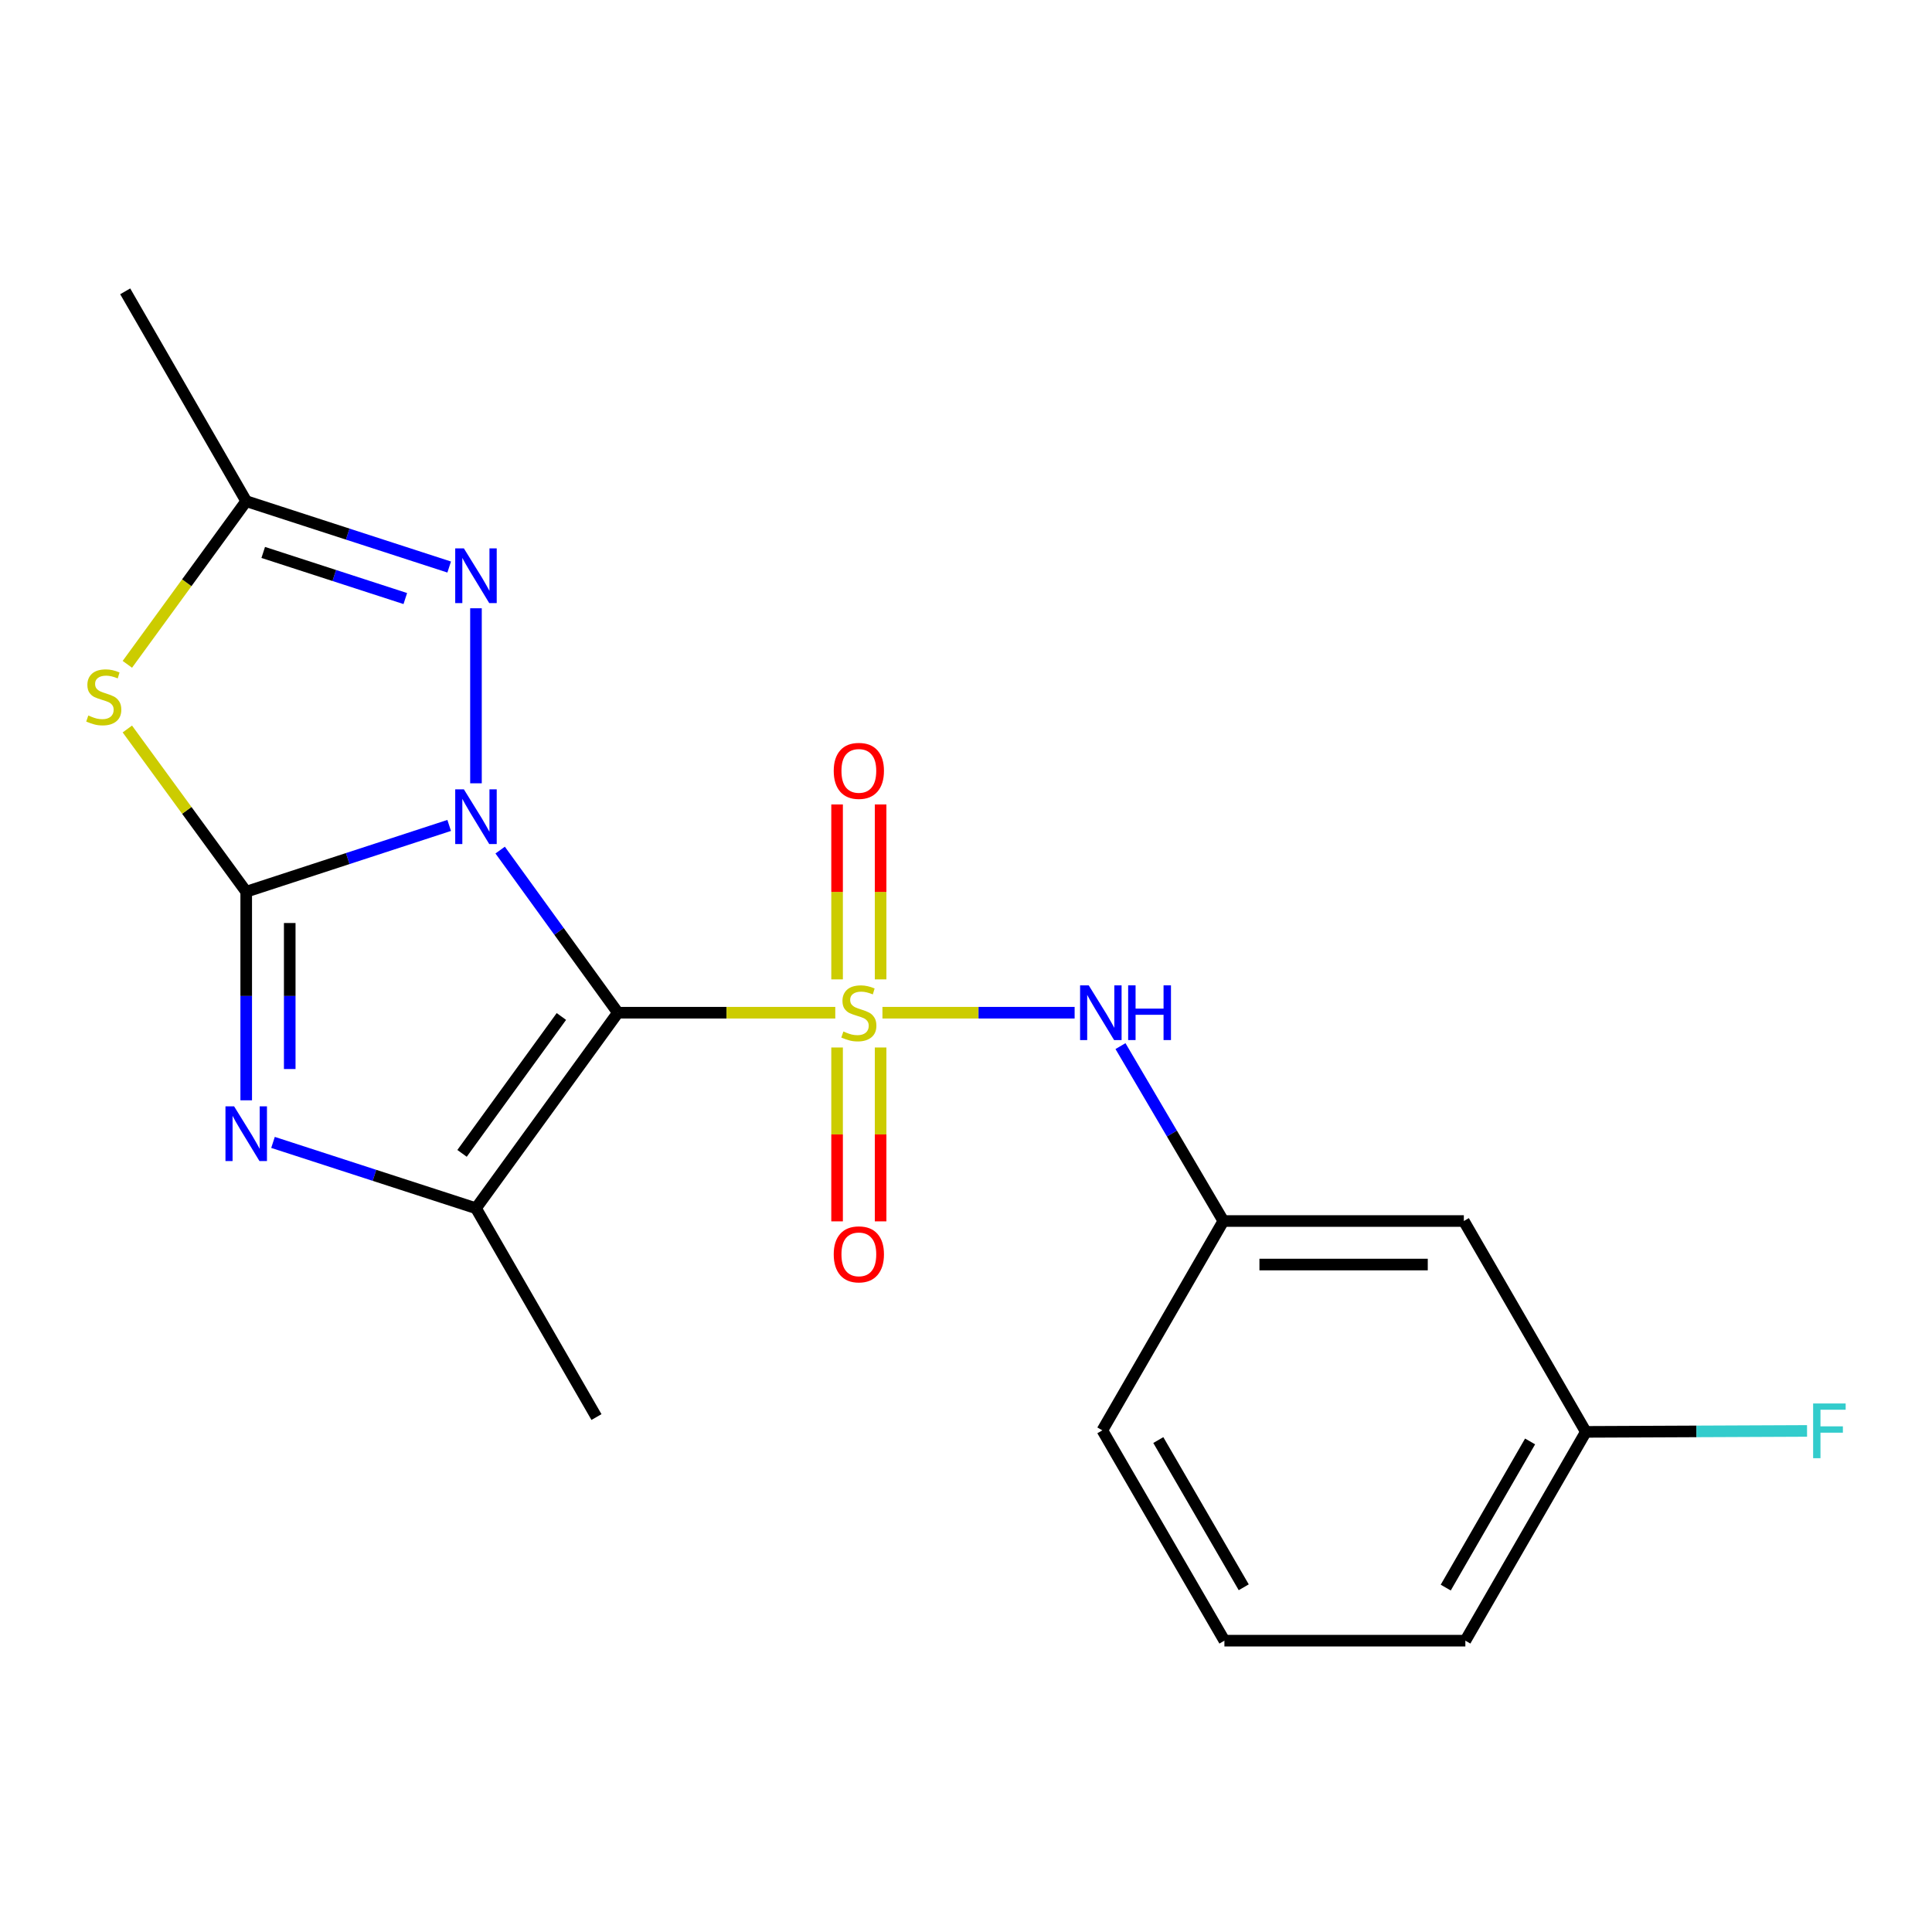 <?xml version='1.0' encoding='iso-8859-1'?>
<svg version='1.1' baseProfile='full'
              xmlns='http://www.w3.org/2000/svg'
                      xmlns:rdkit='http://www.rdkit.org/xml'
                      xmlns:xlink='http://www.w3.org/1999/xlink'
                  xml:space='preserve'
width='1000px' height='1000px' viewBox='0 0 1000 1000'>
<!-- END OF HEADER -->
<rect style='opacity:1.0;fill:#FFFFFF;stroke:none' width='1000' height='1000' x='0' y='0'> </rect>
<path class='bond-0' d='M 258.881,440.004 L 289.351,482.091' style='fill:none;fill-rule:evenodd;stroke:#0000FF;stroke-width:6px;stroke-linecap:butt;stroke-linejoin:miter;stroke-opacity:1' />
<path class='bond-0' d='M 289.351,482.091 L 319.821,524.177' style='fill:none;fill-rule:evenodd;stroke:#000000;stroke-width:6px;stroke-linecap:butt;stroke-linejoin:miter;stroke-opacity:1' />
<path class='bond-2' d='M 232.495,427.242 L 179.967,444.399' style='fill:none;fill-rule:evenodd;stroke:#0000FF;stroke-width:6px;stroke-linecap:butt;stroke-linejoin:miter;stroke-opacity:1' />
<path class='bond-2' d='M 179.967,444.399 L 127.44,461.556' style='fill:none;fill-rule:evenodd;stroke:#000000;stroke-width:6px;stroke-linecap:butt;stroke-linejoin:miter;stroke-opacity:1' />
<path class='bond-6' d='M 246.362,405.435 L 246.362,314.842' style='fill:none;fill-rule:evenodd;stroke:#0000FF;stroke-width:6px;stroke-linecap:butt;stroke-linejoin:miter;stroke-opacity:1' />
<path class='bond-1' d='M 319.821,524.177 L 376.08,524.177' style='fill:none;fill-rule:evenodd;stroke:#000000;stroke-width:6px;stroke-linecap:butt;stroke-linejoin:miter;stroke-opacity:1' />
<path class='bond-1' d='M 376.08,524.177 L 432.339,524.177' style='fill:none;fill-rule:evenodd;stroke:#CCCC00;stroke-width:6px;stroke-linecap:butt;stroke-linejoin:miter;stroke-opacity:1' />
<path class='bond-4' d='M 319.821,524.177 L 246.362,625.392' style='fill:none;fill-rule:evenodd;stroke:#000000;stroke-width:6px;stroke-linecap:butt;stroke-linejoin:miter;stroke-opacity:1' />
<path class='bond-4' d='M 290.572,526.129 L 239.151,596.979' style='fill:none;fill-rule:evenodd;stroke:#000000;stroke-width:6px;stroke-linecap:butt;stroke-linejoin:miter;stroke-opacity:1' />
<path class='bond-8' d='M 456.748,524.177 L 506.487,524.177' style='fill:none;fill-rule:evenodd;stroke:#CCCC00;stroke-width:6px;stroke-linecap:butt;stroke-linejoin:miter;stroke-opacity:1' />
<path class='bond-8' d='M 506.487,524.177 L 556.225,524.177' style='fill:none;fill-rule:evenodd;stroke:#0000FF;stroke-width:6px;stroke-linecap:butt;stroke-linejoin:miter;stroke-opacity:1' />
<path class='bond-9' d='M 433.274,542.182 L 433.274,587.178' style='fill:none;fill-rule:evenodd;stroke:#CCCC00;stroke-width:6px;stroke-linecap:butt;stroke-linejoin:miter;stroke-opacity:1' />
<path class='bond-9' d='M 433.274,587.178 L 433.274,632.174' style='fill:none;fill-rule:evenodd;stroke:#FF0000;stroke-width:6px;stroke-linecap:butt;stroke-linejoin:miter;stroke-opacity:1' />
<path class='bond-9' d='M 455.8,542.182 L 455.8,587.178' style='fill:none;fill-rule:evenodd;stroke:#CCCC00;stroke-width:6px;stroke-linecap:butt;stroke-linejoin:miter;stroke-opacity:1' />
<path class='bond-9' d='M 455.8,587.178 L 455.8,632.174' style='fill:none;fill-rule:evenodd;stroke:#FF0000;stroke-width:6px;stroke-linecap:butt;stroke-linejoin:miter;stroke-opacity:1' />
<path class='bond-10' d='M 455.8,506.926 L 455.8,461.655' style='fill:none;fill-rule:evenodd;stroke:#CCCC00;stroke-width:6px;stroke-linecap:butt;stroke-linejoin:miter;stroke-opacity:1' />
<path class='bond-10' d='M 455.8,461.655 L 455.8,416.383' style='fill:none;fill-rule:evenodd;stroke:#FF0000;stroke-width:6px;stroke-linecap:butt;stroke-linejoin:miter;stroke-opacity:1' />
<path class='bond-10' d='M 433.274,506.926 L 433.274,461.655' style='fill:none;fill-rule:evenodd;stroke:#CCCC00;stroke-width:6px;stroke-linecap:butt;stroke-linejoin:miter;stroke-opacity:1' />
<path class='bond-10' d='M 433.274,461.655 L 433.274,416.383' style='fill:none;fill-rule:evenodd;stroke:#FF0000;stroke-width:6px;stroke-linecap:butt;stroke-linejoin:miter;stroke-opacity:1' />
<path class='bond-3' d='M 127.44,461.556 L 127.44,515.538' style='fill:none;fill-rule:evenodd;stroke:#000000;stroke-width:6px;stroke-linecap:butt;stroke-linejoin:miter;stroke-opacity:1' />
<path class='bond-3' d='M 127.44,515.538 L 127.44,569.519' style='fill:none;fill-rule:evenodd;stroke:#0000FF;stroke-width:6px;stroke-linecap:butt;stroke-linejoin:miter;stroke-opacity:1' />
<path class='bond-3' d='M 149.966,477.751 L 149.966,515.538' style='fill:none;fill-rule:evenodd;stroke:#000000;stroke-width:6px;stroke-linecap:butt;stroke-linejoin:miter;stroke-opacity:1' />
<path class='bond-3' d='M 149.966,515.538 L 149.966,553.325' style='fill:none;fill-rule:evenodd;stroke:#0000FF;stroke-width:6px;stroke-linecap:butt;stroke-linejoin:miter;stroke-opacity:1' />
<path class='bond-5' d='M 127.44,461.556 L 96.676,419.441' style='fill:none;fill-rule:evenodd;stroke:#000000;stroke-width:6px;stroke-linecap:butt;stroke-linejoin:miter;stroke-opacity:1' />
<path class='bond-5' d='M 96.676,419.441 L 65.912,377.326' style='fill:none;fill-rule:evenodd;stroke:#CCCC00;stroke-width:6px;stroke-linecap:butt;stroke-linejoin:miter;stroke-opacity:1' />
<path class='bond-21' d='M 141.306,591.309 L 193.834,608.351' style='fill:none;fill-rule:evenodd;stroke:#0000FF;stroke-width:6px;stroke-linecap:butt;stroke-linejoin:miter;stroke-opacity:1' />
<path class='bond-21' d='M 193.834,608.351 L 246.362,625.392' style='fill:none;fill-rule:evenodd;stroke:#000000;stroke-width:6px;stroke-linecap:butt;stroke-linejoin:miter;stroke-opacity:1' />
<path class='bond-14' d='M 246.362,625.392 L 308.733,733.464' style='fill:none;fill-rule:evenodd;stroke:#000000;stroke-width:6px;stroke-linecap:butt;stroke-linejoin:miter;stroke-opacity:1' />
<path class='bond-20' d='M 65.917,343.856 L 96.679,301.629' style='fill:none;fill-rule:evenodd;stroke:#CCCC00;stroke-width:6px;stroke-linecap:butt;stroke-linejoin:miter;stroke-opacity:1' />
<path class='bond-20' d='M 96.679,301.629 L 127.44,259.403' style='fill:none;fill-rule:evenodd;stroke:#000000;stroke-width:6px;stroke-linecap:butt;stroke-linejoin:miter;stroke-opacity:1' />
<path class='bond-7' d='M 232.497,293.496 L 179.968,276.449' style='fill:none;fill-rule:evenodd;stroke:#0000FF;stroke-width:6px;stroke-linecap:butt;stroke-linejoin:miter;stroke-opacity:1' />
<path class='bond-7' d='M 179.968,276.449 L 127.44,259.403' style='fill:none;fill-rule:evenodd;stroke:#000000;stroke-width:6px;stroke-linecap:butt;stroke-linejoin:miter;stroke-opacity:1' />
<path class='bond-7' d='M 209.785,309.808 L 173.015,297.875' style='fill:none;fill-rule:evenodd;stroke:#0000FF;stroke-width:6px;stroke-linecap:butt;stroke-linejoin:miter;stroke-opacity:1' />
<path class='bond-7' d='M 173.015,297.875 L 136.245,285.942' style='fill:none;fill-rule:evenodd;stroke:#000000;stroke-width:6px;stroke-linecap:butt;stroke-linejoin:miter;stroke-opacity:1' />
<path class='bond-16' d='M 127.44,259.403 L 64.807,150.792' style='fill:none;fill-rule:evenodd;stroke:#000000;stroke-width:6px;stroke-linecap:butt;stroke-linejoin:miter;stroke-opacity:1' />
<path class='bond-11' d='M 579.96,541.465 L 606.586,586.732' style='fill:none;fill-rule:evenodd;stroke:#0000FF;stroke-width:6px;stroke-linecap:butt;stroke-linejoin:miter;stroke-opacity:1' />
<path class='bond-11' d='M 606.586,586.732 L 633.213,631.999' style='fill:none;fill-rule:evenodd;stroke:#000000;stroke-width:6px;stroke-linecap:butt;stroke-linejoin:miter;stroke-opacity:1' />
<path class='bond-12' d='M 633.213,631.999 L 757.679,631.999' style='fill:none;fill-rule:evenodd;stroke:#000000;stroke-width:6px;stroke-linecap:butt;stroke-linejoin:miter;stroke-opacity:1' />
<path class='bond-12' d='M 651.883,654.525 L 739.009,654.525' style='fill:none;fill-rule:evenodd;stroke:#000000;stroke-width:6px;stroke-linecap:butt;stroke-linejoin:miter;stroke-opacity:1' />
<path class='bond-18' d='M 633.213,631.999 L 570.58,740.347' style='fill:none;fill-rule:evenodd;stroke:#000000;stroke-width:6px;stroke-linecap:butt;stroke-linejoin:miter;stroke-opacity:1' />
<path class='bond-13' d='M 757.679,631.999 L 820.838,741.136' style='fill:none;fill-rule:evenodd;stroke:#000000;stroke-width:6px;stroke-linecap:butt;stroke-linejoin:miter;stroke-opacity:1' />
<path class='bond-15' d='M 820.838,741.136 L 878.08,740.891' style='fill:none;fill-rule:evenodd;stroke:#000000;stroke-width:6px;stroke-linecap:butt;stroke-linejoin:miter;stroke-opacity:1' />
<path class='bond-15' d='M 878.08,740.891 L 935.322,740.647' style='fill:none;fill-rule:evenodd;stroke:#33CCCC;stroke-width:6px;stroke-linecap:butt;stroke-linejoin:miter;stroke-opacity:1' />
<path class='bond-22' d='M 820.838,741.136 L 758.467,849.208' style='fill:none;fill-rule:evenodd;stroke:#000000;stroke-width:6px;stroke-linecap:butt;stroke-linejoin:miter;stroke-opacity:1' />
<path class='bond-22' d='M 791.973,746.087 L 748.313,821.738' style='fill:none;fill-rule:evenodd;stroke:#000000;stroke-width:6px;stroke-linecap:butt;stroke-linejoin:miter;stroke-opacity:1' />
<path class='bond-17' d='M 633.751,849.208 L 570.58,740.347' style='fill:none;fill-rule:evenodd;stroke:#000000;stroke-width:6px;stroke-linecap:butt;stroke-linejoin:miter;stroke-opacity:1' />
<path class='bond-17' d='M 643.758,821.573 L 599.538,745.371' style='fill:none;fill-rule:evenodd;stroke:#000000;stroke-width:6px;stroke-linecap:butt;stroke-linejoin:miter;stroke-opacity:1' />
<path class='bond-19' d='M 633.751,849.208 L 758.467,849.208' style='fill:none;fill-rule:evenodd;stroke:#000000;stroke-width:6px;stroke-linecap:butt;stroke-linejoin:miter;stroke-opacity:1' />
<path  class='atom-0' d='M 240.102 408.552
L 249.382 423.552
Q 250.302 425.032, 251.782 427.712
Q 253.262 430.392, 253.342 430.552
L 253.342 408.552
L 257.102 408.552
L 257.102 436.872
L 253.222 436.872
L 243.262 420.472
Q 242.102 418.552, 240.862 416.352
Q 239.662 414.152, 239.302 413.472
L 239.302 436.872
L 235.622 436.872
L 235.622 408.552
L 240.102 408.552
' fill='#0000FF'/>
<path  class='atom-2' d='M 436.537 533.897
Q 436.857 534.017, 438.177 534.577
Q 439.497 535.137, 440.937 535.497
Q 442.417 535.817, 443.857 535.817
Q 446.537 535.817, 448.097 534.537
Q 449.657 533.217, 449.657 530.937
Q 449.657 529.377, 448.857 528.417
Q 448.097 527.457, 446.897 526.937
Q 445.697 526.417, 443.697 525.817
Q 441.177 525.057, 439.657 524.337
Q 438.177 523.617, 437.097 522.097
Q 436.057 520.577, 436.057 518.017
Q 436.057 514.457, 438.457 512.257
Q 440.897 510.057, 445.697 510.057
Q 448.977 510.057, 452.697 511.617
L 451.777 514.697
Q 448.377 513.297, 445.817 513.297
Q 443.057 513.297, 441.537 514.457
Q 440.017 515.577, 440.057 517.537
Q 440.057 519.057, 440.817 519.977
Q 441.617 520.897, 442.737 521.417
Q 443.897 521.937, 445.817 522.537
Q 448.377 523.337, 449.897 524.137
Q 451.417 524.937, 452.497 526.577
Q 453.617 528.177, 453.617 530.937
Q 453.617 534.857, 450.977 536.977
Q 448.377 539.057, 444.017 539.057
Q 441.497 539.057, 439.577 538.497
Q 437.697 537.977, 435.457 537.057
L 436.537 533.897
' fill='#CCCC00'/>
<path  class='atom-4' d='M 121.18 572.651
L 130.46 587.651
Q 131.38 589.131, 132.86 591.811
Q 134.34 594.491, 134.42 594.651
L 134.42 572.651
L 138.18 572.651
L 138.18 600.971
L 134.3 600.971
L 124.34 584.571
Q 123.18 582.651, 121.94 580.451
Q 120.74 578.251, 120.38 577.571
L 120.38 600.971
L 116.7 600.971
L 116.7 572.651
L 121.18 572.651
' fill='#0000FF'/>
<path  class='atom-6' d='M 45.707 370.337
Q 46.027 370.457, 47.347 371.017
Q 48.667 371.577, 50.107 371.937
Q 51.587 372.257, 53.027 372.257
Q 55.707 372.257, 57.267 370.977
Q 58.827 369.657, 58.827 367.377
Q 58.827 365.817, 58.027 364.857
Q 57.267 363.897, 56.067 363.377
Q 54.867 362.857, 52.867 362.257
Q 50.347 361.497, 48.827 360.777
Q 47.347 360.057, 46.267 358.537
Q 45.227 357.017, 45.227 354.457
Q 45.227 350.897, 47.627 348.697
Q 50.067 346.497, 54.867 346.497
Q 58.147 346.497, 61.867 348.057
L 60.947 351.137
Q 57.547 349.737, 54.987 349.737
Q 52.227 349.737, 50.707 350.897
Q 49.187 352.017, 49.227 353.977
Q 49.227 355.497, 49.987 356.417
Q 50.787 357.337, 51.907 357.857
Q 53.067 358.377, 54.987 358.977
Q 57.547 359.777, 59.067 360.577
Q 60.587 361.377, 61.667 363.017
Q 62.787 364.617, 62.787 367.377
Q 62.787 371.297, 60.147 373.417
Q 57.547 375.497, 53.187 375.497
Q 50.667 375.497, 48.747 374.937
Q 46.867 374.417, 44.627 373.497
L 45.707 370.337
' fill='#CCCC00'/>
<path  class='atom-7' d='M 240.102 283.836
L 249.382 298.836
Q 250.302 300.316, 251.782 302.996
Q 253.262 305.676, 253.342 305.836
L 253.342 283.836
L 257.102 283.836
L 257.102 312.156
L 253.222 312.156
L 243.262 295.756
Q 242.102 293.836, 240.862 291.636
Q 239.662 289.436, 239.302 288.756
L 239.302 312.156
L 235.622 312.156
L 235.622 283.836
L 240.102 283.836
' fill='#0000FF'/>
<path  class='atom-9' d='M 563.531 510.017
L 572.811 525.017
Q 573.731 526.497, 575.211 529.177
Q 576.691 531.857, 576.771 532.017
L 576.771 510.017
L 580.531 510.017
L 580.531 538.337
L 576.651 538.337
L 566.691 521.937
Q 565.531 520.017, 564.291 517.817
Q 563.091 515.617, 562.731 514.937
L 562.731 538.337
L 559.051 538.337
L 559.051 510.017
L 563.531 510.017
' fill='#0000FF'/>
<path  class='atom-9' d='M 583.931 510.017
L 587.771 510.017
L 587.771 522.057
L 602.251 522.057
L 602.251 510.017
L 606.091 510.017
L 606.091 538.337
L 602.251 538.337
L 602.251 525.257
L 587.771 525.257
L 587.771 538.337
L 583.931 538.337
L 583.931 510.017
' fill='#0000FF'/>
<path  class='atom-10' d='M 431.537 649.249
Q 431.537 642.449, 434.897 638.649
Q 438.257 634.849, 444.537 634.849
Q 450.817 634.849, 454.177 638.649
Q 457.537 642.449, 457.537 649.249
Q 457.537 656.129, 454.137 660.049
Q 450.737 663.929, 444.537 663.929
Q 438.297 663.929, 434.897 660.049
Q 431.537 656.169, 431.537 649.249
M 444.537 660.729
Q 448.857 660.729, 451.177 657.849
Q 453.537 654.929, 453.537 649.249
Q 453.537 643.689, 451.177 640.889
Q 448.857 638.049, 444.537 638.049
Q 440.217 638.049, 437.857 640.849
Q 435.537 643.649, 435.537 649.249
Q 435.537 654.969, 437.857 657.849
Q 440.217 660.729, 444.537 660.729
' fill='#FF0000'/>
<path  class='atom-11' d='M 431.537 399.003
Q 431.537 392.203, 434.897 388.403
Q 438.257 384.603, 444.537 384.603
Q 450.817 384.603, 454.177 388.403
Q 457.537 392.203, 457.537 399.003
Q 457.537 405.883, 454.137 409.803
Q 450.737 413.683, 444.537 413.683
Q 438.297 413.683, 434.897 409.803
Q 431.537 405.923, 431.537 399.003
M 444.537 410.483
Q 448.857 410.483, 451.177 407.603
Q 453.537 404.683, 453.537 399.003
Q 453.537 393.443, 451.177 390.643
Q 448.857 387.803, 444.537 387.803
Q 440.217 387.803, 437.857 390.603
Q 435.537 393.403, 435.537 399.003
Q 435.537 404.723, 437.857 407.603
Q 440.217 410.483, 444.537 410.483
' fill='#FF0000'/>
<path  class='atom-16' d='M 938.473 726.437
L 955.313 726.437
L 955.313 729.677
L 942.273 729.677
L 942.273 738.277
L 953.873 738.277
L 953.873 741.557
L 942.273 741.557
L 942.273 754.757
L 938.473 754.757
L 938.473 726.437
' fill='#33CCCC'/>
</svg>
